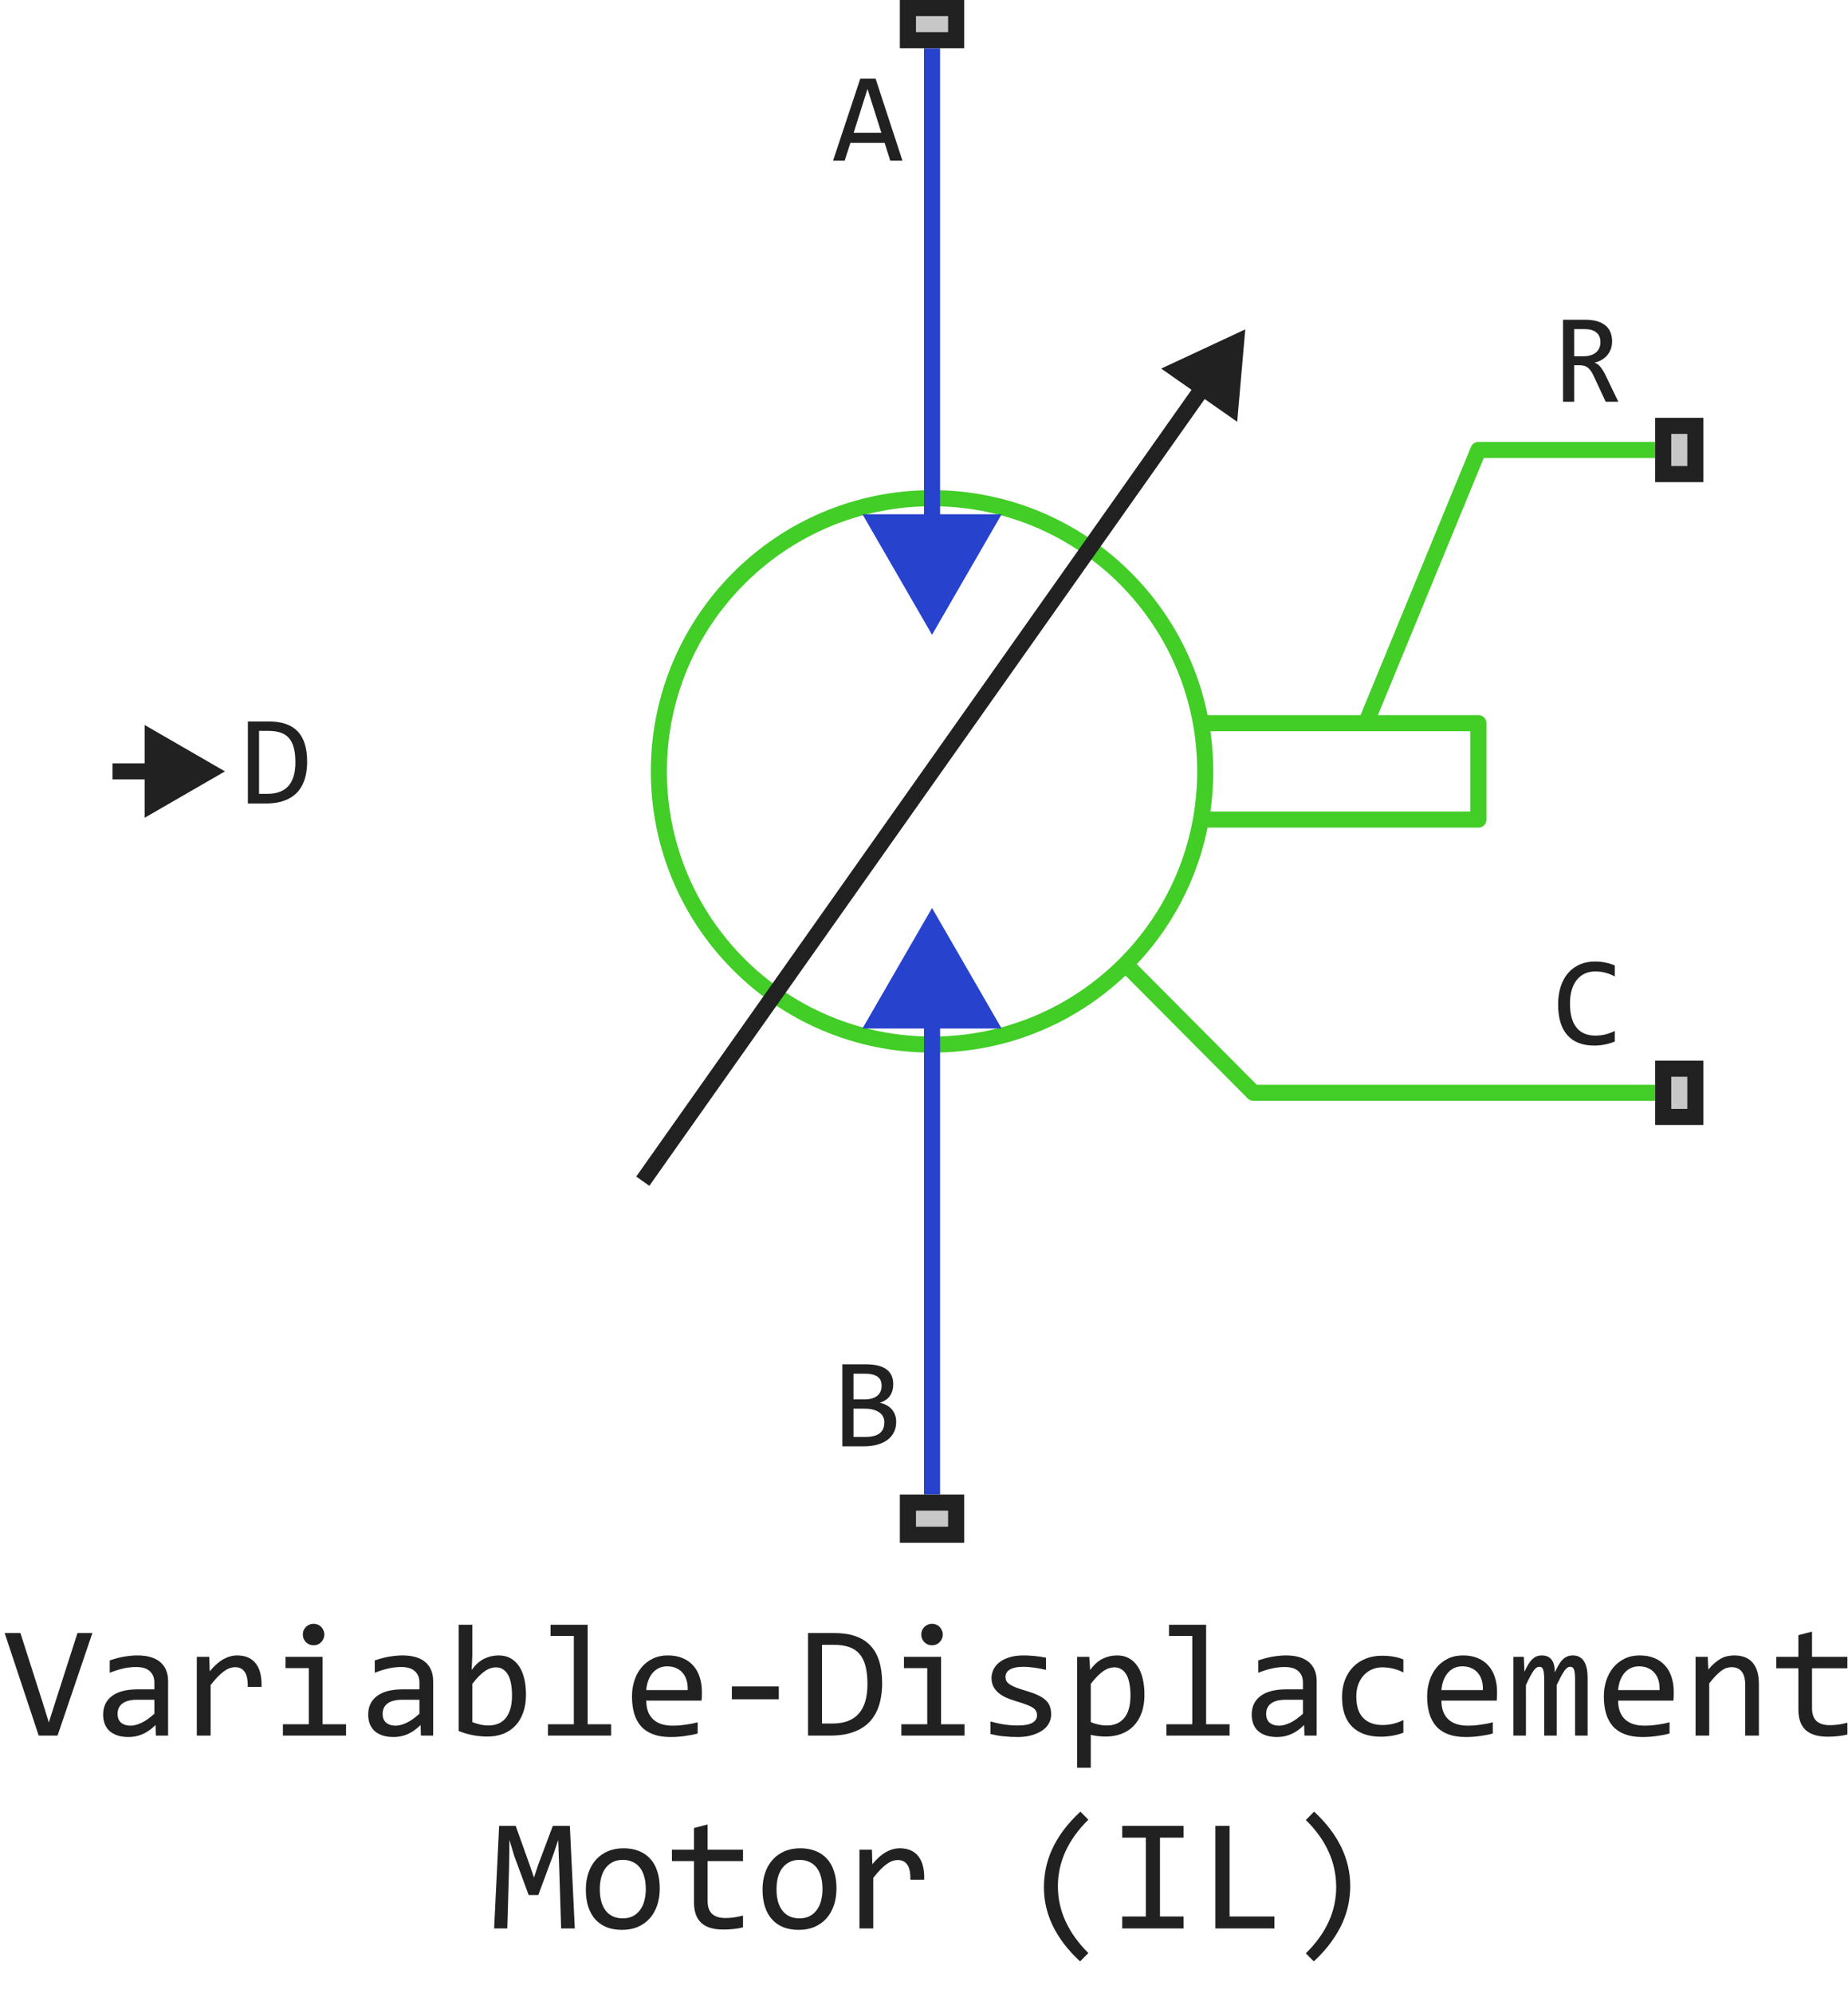 <svg width="115" height="124" viewBox="0 0 115 124" fill="none" xmlns="http://www.w3.org/2000/svg">
<path d="M74.736 45C73.319 37.042 66.365 31 58 31C48.611 31 41 38.611 41 48C41 57.389 48.611 65 58 65C62.705 65 66.964 63.089 70.042 60M74.736 45C74.909 45.974 75 46.976 75 48C75 49.024 74.909 50.026 74.736 51M74.736 45H85M74.736 51H92V45H85M74.736 51C74.116 54.482 72.436 57.597 70.042 60M85 45L92 28H103M70.042 60L78 68H103" stroke="#42CD27" stroke-linejoin="round"/>
<path d="M77.493 20.495L72.26 22.935L76.99 26.247L77.493 20.495Z" fill="#212121"/>
<path d="M40 73.5L76 22.5" stroke="#212121" stroke-linejoin="round"/>
<path d="M58 35V3" stroke="#2742CD"/>
<path d="M58 93V61" stroke="#2742CD"/>
<path d="M58 39.5L62.33 32H53.67L58 39.5Z" fill="#2742CD"/>
<path d="M58 56.5L53.67 64H62.33L58 56.5Z" fill="#2742CD"/>
<path d="M56 96V93H60V96H56Z" fill="#C7C7C7"/>
<path fill-rule="evenodd" clip-rule="evenodd" d="M57 94V95H59V94H57ZM56 96H60V93H56V96Z" fill="#212121"/>
<path d="M56.16 10H55.402L55.047 8.887H52.922L52.562 10H51.84L53.535 4.895H54.488L56.16 10ZM54.848 8.266L53.984 5.535L53.121 8.266H54.848Z" fill="#212121"/>
<path d="M55.77 88.473C55.77 88.717 55.721 88.935 55.625 89.125C55.531 89.312 55.396 89.471 55.219 89.602C55.044 89.732 54.832 89.831 54.582 89.898C54.335 89.966 54.059 90 53.754 90H52.418V84.894H53.879C55.017 84.894 55.586 85.309 55.586 86.137C55.586 86.413 55.52 86.65 55.387 86.848C55.257 87.046 55.043 87.193 54.746 87.289C54.884 87.315 55.014 87.359 55.137 87.422C55.262 87.484 55.371 87.565 55.465 87.664C55.559 87.763 55.633 87.88 55.688 88.016C55.742 88.151 55.77 88.303 55.77 88.473ZM54.863 86.231C54.863 86.126 54.848 86.029 54.816 85.938C54.785 85.844 54.73 85.764 54.652 85.699C54.574 85.632 54.469 85.578 54.336 85.539C54.203 85.5 54.035 85.481 53.832 85.481H53.113V87.078H53.809C53.967 87.078 54.111 87.061 54.238 87.027C54.368 86.993 54.479 86.941 54.57 86.871C54.664 86.801 54.736 86.713 54.785 86.609C54.837 86.503 54.863 86.376 54.863 86.231ZM55.031 88.496C55.031 88.366 55.004 88.249 54.949 88.144C54.895 88.04 54.815 87.953 54.711 87.883C54.607 87.81 54.479 87.754 54.328 87.715C54.18 87.676 54.012 87.656 53.824 87.656H53.113V89.414H53.848C54.246 89.414 54.543 89.34 54.738 89.191C54.934 89.043 55.031 88.811 55.031 88.496Z" fill="#212121"/>
<path d="M56 3V0H60V3H56Z" fill="#C7C7C7"/>
<path fill-rule="evenodd" clip-rule="evenodd" d="M57 1V2H59V1H57ZM56 3H60V0H56V3Z" fill="#212121"/>
<path d="M100.707 25H99.922L99.16 23.367C99.103 23.242 99.044 23.139 98.984 23.059C98.924 22.975 98.859 22.91 98.789 22.863C98.721 22.814 98.646 22.779 98.562 22.758C98.482 22.737 98.391 22.727 98.289 22.727H97.961V25H97.266V19.895H98.633C98.93 19.895 99.185 19.927 99.398 19.992C99.612 20.057 99.787 20.148 99.922 20.266C100.06 20.383 100.16 20.525 100.223 20.691C100.288 20.855 100.32 21.038 100.32 21.238C100.32 21.397 100.297 21.548 100.25 21.691C100.203 21.832 100.133 21.961 100.039 22.078C99.948 22.193 99.833 22.293 99.695 22.379C99.56 22.462 99.404 22.525 99.227 22.566C99.37 22.616 99.491 22.703 99.59 22.828C99.691 22.951 99.794 23.115 99.898 23.32L100.707 25ZM99.594 21.297C99.594 21.023 99.508 20.819 99.336 20.684C99.167 20.548 98.927 20.48 98.617 20.48H97.961V22.168H98.523C98.688 22.168 98.835 22.15 98.965 22.113C99.098 22.074 99.21 22.018 99.301 21.945C99.394 21.87 99.466 21.779 99.516 21.672C99.568 21.562 99.594 21.438 99.594 21.297Z" fill="#212121"/>
<path d="M100.488 64.809C100.079 64.978 99.651 65.062 99.203 65.062C98.482 65.062 97.927 64.848 97.539 64.418C97.154 63.986 96.961 63.348 96.961 62.504C96.961 62.095 97.014 61.725 97.121 61.395C97.228 61.064 97.38 60.784 97.578 60.555C97.776 60.323 98.016 60.145 98.297 60.02C98.578 59.895 98.893 59.832 99.242 59.832C99.479 59.832 99.699 59.853 99.902 59.895C100.105 59.934 100.301 59.995 100.488 60.078V60.762C100.303 60.66 100.112 60.583 99.914 60.531C99.716 60.477 99.5 60.449 99.266 60.449C99.026 60.449 98.809 60.495 98.613 60.586C98.421 60.675 98.257 60.805 98.121 60.977C97.986 61.146 97.882 61.354 97.809 61.602C97.736 61.846 97.699 62.126 97.699 62.441C97.699 63.103 97.833 63.602 98.102 63.938C98.37 64.273 98.763 64.441 99.281 64.441C99.5 64.441 99.71 64.417 99.91 64.367C100.111 64.315 100.303 64.243 100.488 64.152V64.809Z" fill="#212121"/>
<path d="M103 30V26H106V30H103Z" fill="#C7C7C7"/>
<path fill-rule="evenodd" clip-rule="evenodd" d="M104 27V29H105V27H104ZM103 30H106V26H103V30Z" fill="#212121"/>
<path d="M103 70V66H106V70H103Z" fill="#C7C7C7"/>
<path fill-rule="evenodd" clip-rule="evenodd" d="M104 67V69H105V67H104ZM103 70H106V66H103V70Z" fill="#212121"/>
<path d="M14 48L9 45.113V50.887L14 48ZM9.5 47.5H7V48.5H9.5V47.5Z" fill="#212121"/>
<path d="M19.113 47.391C19.113 47.635 19.094 47.87 19.055 48.094C19.018 48.318 18.958 48.526 18.875 48.719C18.792 48.911 18.684 49.087 18.551 49.246C18.418 49.402 18.255 49.536 18.062 49.648C17.87 49.76 17.646 49.848 17.391 49.91C17.135 49.97 16.845 50 16.52 50H15.426V44.895H16.742C17.539 44.895 18.133 45.1 18.523 45.512C18.917 45.921 19.113 46.547 19.113 47.391ZM18.383 47.441C18.383 47.079 18.349 46.773 18.281 46.523C18.213 46.273 18.111 46.072 17.973 45.918C17.835 45.764 17.662 45.654 17.453 45.586C17.245 45.516 17 45.48 16.719 45.48H16.121V49.398H16.641C17.802 49.398 18.383 48.746 18.383 47.441Z" fill="#212121"/>
<path d="M5.749 101.618L3.581 108H2.409L0.29 101.618H1.271L2.648 105.92L3.039 107.18L3.439 105.92L4.821 101.618H5.749ZM9.699 108L9.68 107.341C9.413 107.604 9.141 107.795 8.864 107.912C8.591 108.029 8.303 108.088 8 108.088C7.72 108.088 7.481 108.052 7.282 107.98C7.084 107.909 6.919 107.811 6.789 107.688C6.662 107.561 6.568 107.412 6.506 107.243C6.447 107.074 6.418 106.89 6.418 106.691C6.418 106.2 6.6 105.816 6.965 105.539C7.333 105.259 7.875 105.119 8.591 105.119H9.606V104.689C9.606 104.4 9.514 104.169 9.328 103.996C9.143 103.82 8.859 103.732 8.479 103.732C8.202 103.732 7.928 103.763 7.658 103.825C7.391 103.887 7.115 103.975 6.828 104.089V103.322C6.936 103.283 7.054 103.246 7.185 103.21C7.318 103.171 7.458 103.137 7.604 103.107C7.751 103.078 7.904 103.055 8.063 103.039C8.223 103.02 8.384 103.01 8.547 103.01C8.843 103.01 9.11 103.042 9.348 103.107C9.585 103.173 9.785 103.272 9.948 103.405C10.114 103.539 10.241 103.706 10.329 103.908C10.417 104.11 10.461 104.348 10.461 104.621V108H9.699ZM9.606 105.769H8.527C8.316 105.769 8.133 105.79 7.98 105.832C7.827 105.874 7.702 105.935 7.604 106.013C7.507 106.091 7.434 106.185 7.385 106.296C7.339 106.403 7.316 106.525 7.316 106.662C7.316 106.757 7.331 106.848 7.36 106.936C7.39 107.02 7.437 107.097 7.502 107.165C7.567 107.23 7.652 107.282 7.756 107.321C7.86 107.36 7.987 107.38 8.137 107.38C8.332 107.38 8.555 107.321 8.806 107.204C9.06 107.084 9.326 106.895 9.606 106.638V105.769ZM12.248 103.098H13.024L13.049 104.001C13.338 103.653 13.623 103.4 13.903 103.244C14.187 103.088 14.471 103.01 14.758 103.01C15.266 103.01 15.65 103.174 15.91 103.503C16.174 103.832 16.296 104.32 16.276 104.968H15.417C15.427 104.538 15.363 104.227 15.227 104.035C15.093 103.84 14.896 103.742 14.636 103.742C14.522 103.742 14.406 103.763 14.289 103.806C14.175 103.845 14.056 103.91 13.933 104.001C13.812 104.089 13.684 104.203 13.547 104.343C13.41 104.483 13.264 104.652 13.107 104.851V108H12.248V103.098ZM19.216 103.801H17.766V103.098H20.075V107.292H21.535V108H17.605V107.292H19.216V103.801ZM19.514 101.042C19.608 101.042 19.696 101.06 19.777 101.096C19.859 101.128 19.929 101.175 19.987 101.237C20.049 101.299 20.096 101.371 20.129 101.452C20.165 101.53 20.183 101.617 20.183 101.711C20.183 101.802 20.165 101.888 20.129 101.97C20.096 102.051 20.049 102.123 19.987 102.185C19.929 102.246 19.859 102.295 19.777 102.331C19.696 102.364 19.608 102.38 19.514 102.38C19.419 102.38 19.331 102.364 19.25 102.331C19.169 102.295 19.097 102.246 19.035 102.185C18.977 102.123 18.929 102.051 18.894 101.97C18.861 101.888 18.845 101.802 18.845 101.711C18.845 101.617 18.861 101.53 18.894 101.452C18.929 101.371 18.977 101.299 19.035 101.237C19.097 101.175 19.169 101.128 19.25 101.096C19.331 101.06 19.419 101.042 19.514 101.042ZM26.193 108L26.174 107.341C25.907 107.604 25.635 107.795 25.358 107.912C25.085 108.029 24.797 108.088 24.494 108.088C24.214 108.088 23.975 108.052 23.776 107.98C23.578 107.909 23.413 107.811 23.283 107.688C23.156 107.561 23.062 107.412 23 107.243C22.941 107.074 22.912 106.89 22.912 106.691C22.912 106.2 23.094 105.816 23.459 105.539C23.827 105.259 24.369 105.119 25.085 105.119H26.101V104.689C26.101 104.4 26.008 104.169 25.822 103.996C25.637 103.82 25.354 103.732 24.973 103.732C24.696 103.732 24.422 103.763 24.152 103.825C23.885 103.887 23.609 103.975 23.322 104.089V103.322C23.43 103.283 23.549 103.246 23.679 103.21C23.812 103.171 23.952 103.137 24.099 103.107C24.245 103.078 24.398 103.055 24.558 103.039C24.717 103.02 24.878 103.01 25.041 103.01C25.337 103.01 25.604 103.042 25.842 103.107C26.079 103.173 26.28 103.272 26.442 103.405C26.608 103.539 26.735 103.706 26.823 103.908C26.911 104.11 26.955 104.348 26.955 104.621V108H26.193ZM26.101 105.769H25.021C24.81 105.769 24.628 105.79 24.475 105.832C24.322 105.874 24.196 105.935 24.099 106.013C24.001 106.091 23.928 106.185 23.879 106.296C23.833 106.403 23.811 106.525 23.811 106.662C23.811 106.757 23.825 106.848 23.855 106.936C23.884 107.02 23.931 107.097 23.996 107.165C24.061 107.23 24.146 107.282 24.25 107.321C24.354 107.36 24.481 107.38 24.631 107.38C24.826 107.38 25.049 107.321 25.3 107.204C25.554 107.084 25.821 106.895 26.101 106.638V105.769ZM32.731 105.461C32.731 105.868 32.675 106.232 32.56 106.555C32.45 106.874 32.29 107.146 32.082 107.37C31.877 107.591 31.626 107.762 31.33 107.883C31.034 108 30.7 108.059 30.329 108.059C30.039 108.059 29.743 108.031 29.44 107.976C29.138 107.92 28.838 107.832 28.542 107.712V101.101H29.392V103L29.352 103.908C29.597 103.579 29.857 103.348 30.134 103.215C30.414 103.078 30.713 103.01 31.032 103.01C31.312 103.01 31.558 103.068 31.77 103.186C31.981 103.303 32.158 103.469 32.302 103.684C32.445 103.895 32.552 104.152 32.624 104.455C32.696 104.755 32.731 105.09 32.731 105.461ZM31.862 105.5C31.862 105.243 31.843 105.007 31.804 104.792C31.768 104.577 31.709 104.393 31.628 104.24C31.547 104.087 31.442 103.968 31.315 103.884C31.189 103.796 31.037 103.752 30.861 103.752C30.754 103.752 30.645 103.77 30.534 103.806C30.424 103.838 30.308 103.895 30.188 103.977C30.07 104.055 29.945 104.16 29.811 104.294C29.681 104.424 29.541 104.587 29.392 104.782V107.16C29.558 107.225 29.727 107.277 29.899 107.316C30.072 107.352 30.236 107.37 30.393 107.37C30.588 107.37 30.773 107.339 30.949 107.277C31.128 107.215 31.285 107.113 31.418 106.97C31.555 106.823 31.662 106.631 31.74 106.394C31.822 106.153 31.862 105.855 31.862 105.5ZM35.71 101.799H34.26V101.101H36.569V107.292H38.029V108H34.099V107.292H35.71V101.799ZM43.679 105.29C43.679 105.41 43.677 105.511 43.674 105.593C43.671 105.674 43.666 105.751 43.659 105.822H40.217C40.217 106.324 40.357 106.709 40.637 106.979C40.917 107.246 41.32 107.38 41.848 107.38C41.991 107.38 42.134 107.375 42.277 107.365C42.421 107.352 42.559 107.336 42.692 107.316C42.826 107.297 42.953 107.276 43.073 107.253C43.197 107.227 43.311 107.199 43.415 107.17V107.868C43.184 107.933 42.922 107.985 42.629 108.024C42.339 108.067 42.038 108.088 41.726 108.088C41.306 108.088 40.944 108.031 40.642 107.917C40.339 107.803 40.09 107.639 39.895 107.424C39.703 107.206 39.559 106.94 39.465 106.628C39.374 106.312 39.328 105.956 39.328 105.559C39.328 105.214 39.377 104.888 39.475 104.582C39.575 104.273 39.72 104.003 39.909 103.771C40.101 103.537 40.336 103.352 40.612 103.215C40.889 103.078 41.203 103.01 41.555 103.01C41.897 103.01 42.199 103.063 42.463 103.171C42.727 103.278 42.948 103.431 43.127 103.63C43.309 103.825 43.446 104.064 43.537 104.348C43.632 104.628 43.679 104.942 43.679 105.29ZM42.795 105.168C42.805 104.95 42.783 104.751 42.731 104.572C42.679 104.39 42.598 104.234 42.487 104.104C42.38 103.973 42.245 103.872 42.082 103.801C41.919 103.726 41.73 103.688 41.516 103.688C41.33 103.688 41.161 103.724 41.008 103.796C40.855 103.868 40.723 103.968 40.612 104.099C40.502 104.229 40.412 104.385 40.344 104.567C40.275 104.75 40.233 104.95 40.217 105.168H42.795ZM48.464 105.739H45.544V104.938H48.464V105.739ZM54.895 104.738C54.895 105.044 54.87 105.337 54.821 105.617C54.776 105.897 54.701 106.158 54.597 106.398C54.492 106.639 54.357 106.859 54.191 107.058C54.025 107.253 53.822 107.421 53.581 107.561C53.34 107.701 53.06 107.81 52.741 107.888C52.422 107.963 52.059 108 51.652 108H50.285V101.618H51.931C52.927 101.618 53.669 101.875 54.157 102.39C54.649 102.901 54.895 103.684 54.895 104.738ZM53.981 104.802C53.981 104.349 53.939 103.967 53.855 103.654C53.77 103.342 53.641 103.09 53.469 102.897C53.296 102.705 53.08 102.567 52.819 102.482C52.559 102.395 52.253 102.351 51.901 102.351H51.154V107.248H51.804C53.255 107.248 53.981 106.433 53.981 104.802ZM57.702 103.801H56.252V103.098H58.562V107.292H60.022V108H56.091V107.292H57.702V103.801ZM58 101.042C58.094 101.042 58.182 101.06 58.264 101.096C58.345 101.128 58.415 101.175 58.474 101.237C58.535 101.299 58.583 101.371 58.615 101.452C58.651 101.53 58.669 101.617 58.669 101.711C58.669 101.802 58.651 101.888 58.615 101.97C58.583 102.051 58.535 102.123 58.474 102.185C58.415 102.246 58.345 102.295 58.264 102.331C58.182 102.364 58.094 102.38 58 102.38C57.906 102.38 57.818 102.364 57.736 102.331C57.655 102.295 57.583 102.246 57.522 102.185C57.463 102.123 57.416 102.051 57.38 101.97C57.347 101.888 57.331 101.802 57.331 101.711C57.331 101.617 57.347 101.53 57.38 101.452C57.416 101.371 57.463 101.299 57.522 101.237C57.583 101.175 57.655 101.128 57.736 101.096C57.818 101.06 57.906 101.042 58 101.042ZM65.412 106.662C65.412 106.835 65.383 106.989 65.324 107.126C65.266 107.263 65.186 107.385 65.085 107.492C64.984 107.596 64.867 107.686 64.733 107.761C64.6 107.836 64.457 107.897 64.304 107.946C64.154 107.995 63.999 108.031 63.84 108.054C63.68 108.076 63.524 108.088 63.371 108.088C63.039 108.088 62.733 108.073 62.453 108.044C62.176 108.015 61.905 107.967 61.638 107.902V107.121C61.924 107.202 62.209 107.264 62.492 107.307C62.775 107.349 63.057 107.37 63.337 107.37C63.744 107.37 64.045 107.315 64.24 107.204C64.436 107.093 64.533 106.936 64.533 106.73C64.533 106.643 64.517 106.564 64.484 106.496C64.455 106.424 64.4 106.358 64.318 106.296C64.237 106.231 64.11 106.164 63.938 106.096C63.768 106.027 63.535 105.949 63.239 105.861C63.018 105.796 62.813 105.723 62.624 105.642C62.438 105.557 62.277 105.458 62.141 105.344C62.004 105.23 61.897 105.096 61.818 104.943C61.74 104.79 61.701 104.61 61.701 104.401C61.701 104.265 61.732 104.115 61.794 103.952C61.859 103.789 61.968 103.638 62.121 103.498C62.274 103.358 62.481 103.243 62.741 103.151C63.002 103.057 63.327 103.01 63.718 103.01C63.91 103.01 64.123 103.021 64.357 103.044C64.592 103.063 64.836 103.099 65.09 103.151V103.908C64.823 103.843 64.569 103.796 64.328 103.767C64.091 103.734 63.884 103.718 63.708 103.718C63.496 103.718 63.317 103.734 63.171 103.767C63.028 103.799 62.91 103.845 62.819 103.903C62.731 103.959 62.668 104.025 62.629 104.104C62.59 104.178 62.57 104.26 62.57 104.348C62.57 104.436 62.587 104.515 62.619 104.587C62.655 104.659 62.718 104.729 62.81 104.797C62.904 104.862 63.034 104.929 63.2 104.997C63.366 105.062 63.583 105.134 63.85 105.212C64.139 105.297 64.383 105.386 64.582 105.48C64.781 105.572 64.942 105.674 65.065 105.788C65.189 105.902 65.277 106.031 65.329 106.174C65.384 106.317 65.412 106.48 65.412 106.662ZM71.218 105.461C71.218 105.897 71.156 106.278 71.032 106.604C70.912 106.929 70.744 107.199 70.529 107.414C70.314 107.629 70.061 107.79 69.768 107.897C69.475 108.005 69.157 108.059 68.815 108.059C68.659 108.059 68.503 108.05 68.347 108.034C68.194 108.018 68.037 107.99 67.878 107.951V110.002H67.028V103.098H67.785L67.839 103.918C68.083 103.583 68.343 103.348 68.62 103.215C68.897 103.078 69.196 103.01 69.519 103.01C69.799 103.01 70.044 103.068 70.256 103.186C70.467 103.303 70.645 103.469 70.788 103.684C70.931 103.895 71.039 104.152 71.11 104.455C71.182 104.755 71.218 105.09 71.218 105.461ZM70.349 105.5C70.349 105.243 70.329 105.007 70.29 104.792C70.254 104.577 70.196 104.393 70.114 104.24C70.033 104.087 69.929 103.968 69.802 103.884C69.675 103.796 69.523 103.752 69.348 103.752C69.24 103.752 69.131 103.77 69.02 103.806C68.91 103.838 68.794 103.895 68.674 103.977C68.557 104.055 68.431 104.16 68.298 104.294C68.168 104.424 68.028 104.587 67.878 104.782V107.16C68.034 107.225 68.199 107.277 68.371 107.316C68.544 107.352 68.713 107.37 68.879 107.37C69.338 107.37 69.698 107.215 69.958 106.906C70.218 106.594 70.349 106.125 70.349 105.5ZM74.196 101.799H72.746V101.101H75.056V107.292H76.516V108H72.585V107.292H74.196V101.799ZM81.174 108L81.154 107.341C80.887 107.604 80.616 107.795 80.339 107.912C80.065 108.029 79.777 108.088 79.475 108.088C79.195 108.088 78.955 108.052 78.757 107.98C78.558 107.909 78.394 107.811 78.264 107.688C78.137 107.561 78.042 107.412 77.981 107.243C77.922 107.074 77.893 106.89 77.893 106.691C77.893 106.2 78.075 105.816 78.439 105.539C78.807 105.259 79.349 105.119 80.065 105.119H81.081V104.689C81.081 104.4 80.988 104.169 80.803 103.996C80.617 103.82 80.334 103.732 79.953 103.732C79.676 103.732 79.403 103.763 79.133 103.825C78.866 103.887 78.589 103.975 78.303 104.089V103.322C78.41 103.283 78.529 103.246 78.659 103.21C78.793 103.171 78.933 103.137 79.079 103.107C79.226 103.078 79.379 103.055 79.538 103.039C79.698 103.02 79.859 103.01 80.022 103.01C80.318 103.01 80.585 103.042 80.822 103.107C81.06 103.173 81.26 103.272 81.423 103.405C81.589 103.539 81.716 103.706 81.804 103.908C81.892 104.11 81.936 104.348 81.936 104.621V108H81.174ZM81.081 105.769H80.002C79.79 105.769 79.608 105.79 79.455 105.832C79.302 105.874 79.177 105.935 79.079 106.013C78.981 106.091 78.908 106.185 78.859 106.296C78.814 106.403 78.791 106.525 78.791 106.662C78.791 106.757 78.806 106.848 78.835 106.936C78.864 107.02 78.912 107.097 78.977 107.165C79.042 107.23 79.126 107.282 79.231 107.321C79.335 107.36 79.462 107.38 79.611 107.38C79.807 107.38 80.03 107.321 80.28 107.204C80.534 107.084 80.801 106.895 81.081 106.638V105.769ZM87.331 107.819C87.11 107.904 86.882 107.966 86.647 108.005C86.416 108.047 86.177 108.068 85.93 108.068C85.155 108.068 84.558 107.858 84.138 107.438C83.721 107.019 83.513 106.405 83.513 105.598C83.513 105.21 83.573 104.859 83.693 104.543C83.814 104.227 83.983 103.957 84.201 103.732C84.419 103.508 84.68 103.335 84.982 103.215C85.285 103.091 85.619 103.029 85.983 103.029C86.237 103.029 86.475 103.047 86.696 103.083C86.918 103.119 87.129 103.177 87.331 103.259V104.069C87.12 103.959 86.903 103.879 86.682 103.83C86.463 103.778 86.237 103.752 86.003 103.752C85.785 103.752 85.578 103.794 85.383 103.879C85.191 103.96 85.022 104.079 84.875 104.235C84.728 104.392 84.613 104.582 84.528 104.807C84.444 105.031 84.401 105.285 84.401 105.568C84.401 106.161 84.545 106.605 84.831 106.901C85.121 107.194 85.521 107.341 86.032 107.341C86.263 107.341 86.486 107.315 86.701 107.263C86.919 107.211 87.129 107.132 87.331 107.028V107.819ZM93.161 105.29C93.161 105.41 93.159 105.511 93.156 105.593C93.153 105.674 93.148 105.751 93.142 105.822H89.699C89.699 106.324 89.839 106.709 90.119 106.979C90.399 107.246 90.803 107.38 91.33 107.38C91.473 107.38 91.617 107.375 91.76 107.365C91.903 107.352 92.041 107.336 92.175 107.316C92.308 107.297 92.435 107.276 92.556 107.253C92.679 107.227 92.793 107.199 92.897 107.17V107.868C92.666 107.933 92.404 107.985 92.111 108.024C91.822 108.067 91.52 108.088 91.208 108.088C90.788 108.088 90.427 108.031 90.124 107.917C89.821 107.803 89.572 107.639 89.377 107.424C89.185 107.206 89.042 106.94 88.947 106.628C88.856 106.312 88.811 105.956 88.811 105.559C88.811 105.214 88.859 104.888 88.957 104.582C89.058 104.273 89.203 104.003 89.392 103.771C89.584 103.537 89.818 103.352 90.095 103.215C90.371 103.078 90.686 103.01 91.037 103.01C91.379 103.01 91.682 103.063 91.945 103.171C92.209 103.278 92.43 103.431 92.609 103.63C92.792 103.825 92.928 104.064 93.019 104.348C93.114 104.628 93.161 104.942 93.161 105.29ZM92.277 105.168C92.287 104.95 92.266 104.751 92.214 104.572C92.162 104.39 92.08 104.234 91.97 104.104C91.862 103.973 91.727 103.872 91.564 103.801C91.402 103.726 91.213 103.688 90.998 103.688C90.812 103.688 90.643 103.724 90.49 103.796C90.337 103.868 90.205 103.968 90.095 104.099C89.984 104.229 89.894 104.385 89.826 104.567C89.758 104.75 89.716 104.95 89.699 105.168H92.277ZM98.015 108V104.479C98.015 104.326 98.008 104.201 97.995 104.104C97.985 104.006 97.967 103.929 97.941 103.874C97.919 103.815 97.888 103.775 97.849 103.752C97.813 103.729 97.767 103.718 97.712 103.718C97.647 103.718 97.587 103.737 97.531 103.776C97.476 103.815 97.416 103.879 97.351 103.967C97.289 104.055 97.219 104.172 97.141 104.318C97.066 104.462 96.976 104.639 96.872 104.851V108H96.096V104.572C96.096 104.393 96.089 104.248 96.076 104.138C96.066 104.027 96.049 103.941 96.022 103.879C96 103.817 95.969 103.775 95.93 103.752C95.891 103.729 95.843 103.718 95.788 103.718C95.73 103.718 95.674 103.734 95.622 103.767C95.57 103.799 95.511 103.858 95.446 103.942C95.384 104.027 95.314 104.143 95.236 104.289C95.158 104.436 95.065 104.623 94.958 104.851V108H94.177V103.098H94.826L94.865 104.03C94.95 103.845 95.031 103.687 95.109 103.557C95.191 103.426 95.274 103.322 95.358 103.244C95.443 103.163 95.533 103.104 95.627 103.068C95.725 103.029 95.832 103.01 95.949 103.01C96.213 103.01 96.413 103.096 96.55 103.269C96.686 103.441 96.755 103.708 96.755 104.069C96.833 103.9 96.909 103.75 96.984 103.62C97.059 103.487 97.139 103.376 97.224 103.288C97.311 103.197 97.408 103.129 97.512 103.083C97.616 103.034 97.736 103.01 97.873 103.01C98.488 103.01 98.796 103.483 98.796 104.431V108H98.015ZM104.157 105.29C104.157 105.41 104.156 105.511 104.152 105.593C104.149 105.674 104.144 105.751 104.138 105.822H100.695C100.695 106.324 100.835 106.709 101.115 106.979C101.395 107.246 101.799 107.38 102.326 107.38C102.469 107.38 102.613 107.375 102.756 107.365C102.899 107.352 103.037 107.336 103.171 107.316C103.304 107.297 103.431 107.276 103.552 107.253C103.675 107.227 103.789 107.199 103.894 107.17V107.868C103.662 107.933 103.4 107.985 103.107 108.024C102.818 108.067 102.517 108.088 102.204 108.088C101.784 108.088 101.423 108.031 101.12 107.917C100.817 107.803 100.568 107.639 100.373 107.424C100.181 107.206 100.038 106.94 99.943 106.628C99.852 106.312 99.807 105.956 99.807 105.559C99.807 105.214 99.856 104.888 99.953 104.582C100.054 104.273 100.199 104.003 100.388 103.771C100.58 103.537 100.814 103.352 101.091 103.215C101.368 103.078 101.682 103.01 102.033 103.01C102.375 103.01 102.678 103.063 102.941 103.171C103.205 103.278 103.426 103.431 103.605 103.63C103.788 103.825 103.924 104.064 104.016 104.348C104.11 104.628 104.157 104.942 104.157 105.29ZM103.273 105.168C103.283 104.95 103.262 104.751 103.21 104.572C103.158 104.39 103.076 104.234 102.966 104.104C102.858 103.973 102.723 103.872 102.561 103.801C102.398 103.726 102.209 103.688 101.994 103.688C101.809 103.688 101.639 103.724 101.486 103.796C101.333 103.868 101.201 103.968 101.091 104.099C100.98 104.229 100.891 104.385 100.822 104.567C100.754 104.75 100.712 104.95 100.695 105.168H103.273ZM105.515 103.098H106.271L106.306 103.889C106.449 103.719 106.587 103.579 106.721 103.469C106.854 103.355 106.984 103.264 107.111 103.195C107.242 103.127 107.373 103.08 107.507 103.054C107.64 103.024 107.779 103.01 107.922 103.01C108.426 103.01 108.807 103.16 109.064 103.459C109.325 103.755 109.455 104.203 109.455 104.802V108H108.605V104.87C108.605 104.486 108.534 104.203 108.391 104.021C108.247 103.835 108.034 103.742 107.751 103.742C107.647 103.742 107.544 103.758 107.443 103.791C107.346 103.82 107.243 103.874 107.136 103.952C107.028 104.027 106.911 104.13 106.784 104.26C106.66 104.39 106.521 104.553 106.364 104.748V108H105.515V103.098ZM114.963 107.932C114.771 107.98 114.572 108.015 114.367 108.034C114.162 108.057 113.954 108.068 113.742 108.068C113.127 108.068 112.668 107.93 112.365 107.653C112.062 107.373 111.911 106.945 111.911 106.369V103.811H110.539V103.098H111.911V101.75L112.761 101.53V103.098H114.963V103.811H112.761V106.301C112.761 106.652 112.854 106.916 113.039 107.092C113.228 107.264 113.505 107.351 113.869 107.351C114.025 107.351 114.196 107.339 114.382 107.316C114.567 107.29 114.761 107.251 114.963 107.199V107.932ZM35.769 120H34.919L34.792 116.021L34.738 114.492L34.44 115.381L33.498 117.92H32.898L31.999 115.479L31.701 114.492L31.682 116.089L31.569 120H30.749L31.061 113.618H32.092L32.951 116.021L33.23 116.831L33.498 116.021L34.401 113.618H35.461L35.769 120ZM41.057 117.51C41.057 117.891 41.003 118.241 40.895 118.56C40.788 118.875 40.633 119.147 40.432 119.375C40.23 119.6 39.984 119.775 39.694 119.902C39.405 120.026 39.076 120.088 38.708 120.088C38.356 120.088 38.041 120.034 37.761 119.927C37.484 119.816 37.248 119.655 37.053 119.443C36.861 119.232 36.713 118.97 36.608 118.657C36.508 118.345 36.457 117.985 36.457 117.578C36.457 117.197 36.511 116.851 36.618 116.538C36.726 116.222 36.88 115.952 37.082 115.728C37.284 115.5 37.53 115.324 37.819 115.2C38.109 115.073 38.438 115.01 38.806 115.01C39.157 115.01 39.471 115.065 39.748 115.176C40.028 115.283 40.264 115.443 40.456 115.654C40.651 115.863 40.8 116.123 40.9 116.436C41.005 116.748 41.057 117.106 41.057 117.51ZM40.188 117.549C40.188 117.246 40.153 116.982 40.085 116.758C40.02 116.53 39.925 116.341 39.802 116.191C39.678 116.038 39.527 115.924 39.348 115.85C39.172 115.771 38.975 115.732 38.757 115.732C38.503 115.732 38.285 115.783 38.102 115.884C37.923 115.981 37.775 116.113 37.658 116.279C37.544 116.445 37.46 116.639 37.404 116.86C37.352 117.078 37.326 117.308 37.326 117.549C37.326 117.852 37.359 118.117 37.424 118.345C37.492 118.573 37.588 118.763 37.712 118.916C37.836 119.066 37.985 119.18 38.161 119.258C38.337 119.333 38.535 119.37 38.757 119.37C39.011 119.37 39.227 119.321 39.406 119.224C39.589 119.123 39.737 118.989 39.851 118.823C39.968 118.657 40.052 118.465 40.105 118.247C40.16 118.026 40.188 117.793 40.188 117.549ZM46.237 119.932C46.045 119.98 45.847 120.015 45.642 120.034C45.437 120.057 45.228 120.068 45.017 120.068C44.401 120.068 43.942 119.93 43.64 119.653C43.337 119.373 43.185 118.945 43.185 118.369V115.811H41.813V115.098H43.185V113.75L44.035 113.53V115.098H46.237V115.811H44.035V118.301C44.035 118.652 44.128 118.916 44.313 119.092C44.502 119.264 44.779 119.351 45.144 119.351C45.3 119.351 45.471 119.339 45.656 119.316C45.842 119.29 46.035 119.251 46.237 119.199V119.932ZM52.053 117.51C52.053 117.891 51.999 118.241 51.892 118.56C51.784 118.875 51.63 119.147 51.428 119.375C51.226 119.6 50.98 119.775 50.69 119.902C50.401 120.026 50.072 120.088 49.704 120.088C49.352 120.088 49.037 120.034 48.757 119.927C48.48 119.816 48.244 119.655 48.049 119.443C47.857 119.232 47.709 118.97 47.605 118.657C47.504 118.345 47.453 117.985 47.453 117.578C47.453 117.197 47.507 116.851 47.614 116.538C47.722 116.222 47.876 115.952 48.078 115.728C48.28 115.5 48.526 115.324 48.815 115.2C49.105 115.073 49.434 115.01 49.802 115.01C50.153 115.01 50.467 115.065 50.744 115.176C51.024 115.283 51.26 115.443 51.452 115.654C51.648 115.863 51.796 116.123 51.897 116.436C52.001 116.748 52.053 117.106 52.053 117.51ZM51.184 117.549C51.184 117.246 51.149 116.982 51.081 116.758C51.016 116.53 50.922 116.341 50.798 116.191C50.674 116.038 50.523 115.924 50.344 115.85C50.168 115.771 49.971 115.732 49.753 115.732C49.499 115.732 49.281 115.783 49.099 115.884C48.92 115.981 48.772 116.113 48.654 116.279C48.54 116.445 48.456 116.639 48.4 116.86C48.348 117.078 48.322 117.308 48.322 117.549C48.322 117.852 48.355 118.117 48.42 118.345C48.488 118.573 48.584 118.763 48.708 118.916C48.832 119.066 48.981 119.18 49.157 119.258C49.333 119.333 49.532 119.37 49.753 119.37C50.007 119.37 50.223 119.321 50.402 119.224C50.585 119.123 50.733 118.989 50.847 118.823C50.964 118.657 51.048 118.465 51.101 118.247C51.156 118.026 51.184 117.793 51.184 117.549ZM53.483 115.098H54.26L54.284 116.001C54.574 115.653 54.859 115.4 55.139 115.244C55.422 115.088 55.707 115.01 55.993 115.01C56.501 115.01 56.885 115.174 57.145 115.503C57.409 115.832 57.531 116.32 57.512 116.968H56.652C56.662 116.538 56.599 116.227 56.462 116.035C56.328 115.84 56.132 115.742 55.871 115.742C55.757 115.742 55.642 115.763 55.524 115.806C55.41 115.845 55.292 115.91 55.168 116.001C55.047 116.089 54.919 116.203 54.782 116.343C54.645 116.483 54.499 116.652 54.343 116.851V120H53.483V115.098ZM67.214 122.051C65.713 120.661 64.963 119.124 64.963 117.441C64.963 117.048 65.002 116.655 65.08 116.265C65.162 115.871 65.29 115.477 65.466 115.083C65.645 114.689 65.879 114.295 66.169 113.901C66.462 113.507 66.817 113.117 67.233 112.729L67.727 113.232C66.463 114.479 65.832 115.861 65.832 117.378C65.832 118.133 65.992 118.859 66.311 119.556C66.63 120.252 67.102 120.91 67.727 121.528L67.214 122.051ZM71.306 114.351H69.836V113.618H73.654V114.351H72.185V119.258H73.654V120H69.836V119.258H71.306V114.351ZM79.304 120H75.632V113.618H76.516V119.258H79.304V120ZM81.774 112.729C83.275 114.119 84.025 115.666 84.025 117.368C84.025 117.72 83.99 118.084 83.918 118.462C83.846 118.84 83.724 119.227 83.552 119.624C83.379 120.018 83.147 120.418 82.853 120.825C82.564 121.232 82.198 121.641 81.755 122.051L81.262 121.548C81.897 120.92 82.37 120.264 82.683 119.58C82.995 118.896 83.151 118.18 83.151 117.432C83.151 115.882 82.522 114.489 81.262 113.252L81.774 112.729Z" fill="#212121"/>
</svg>
